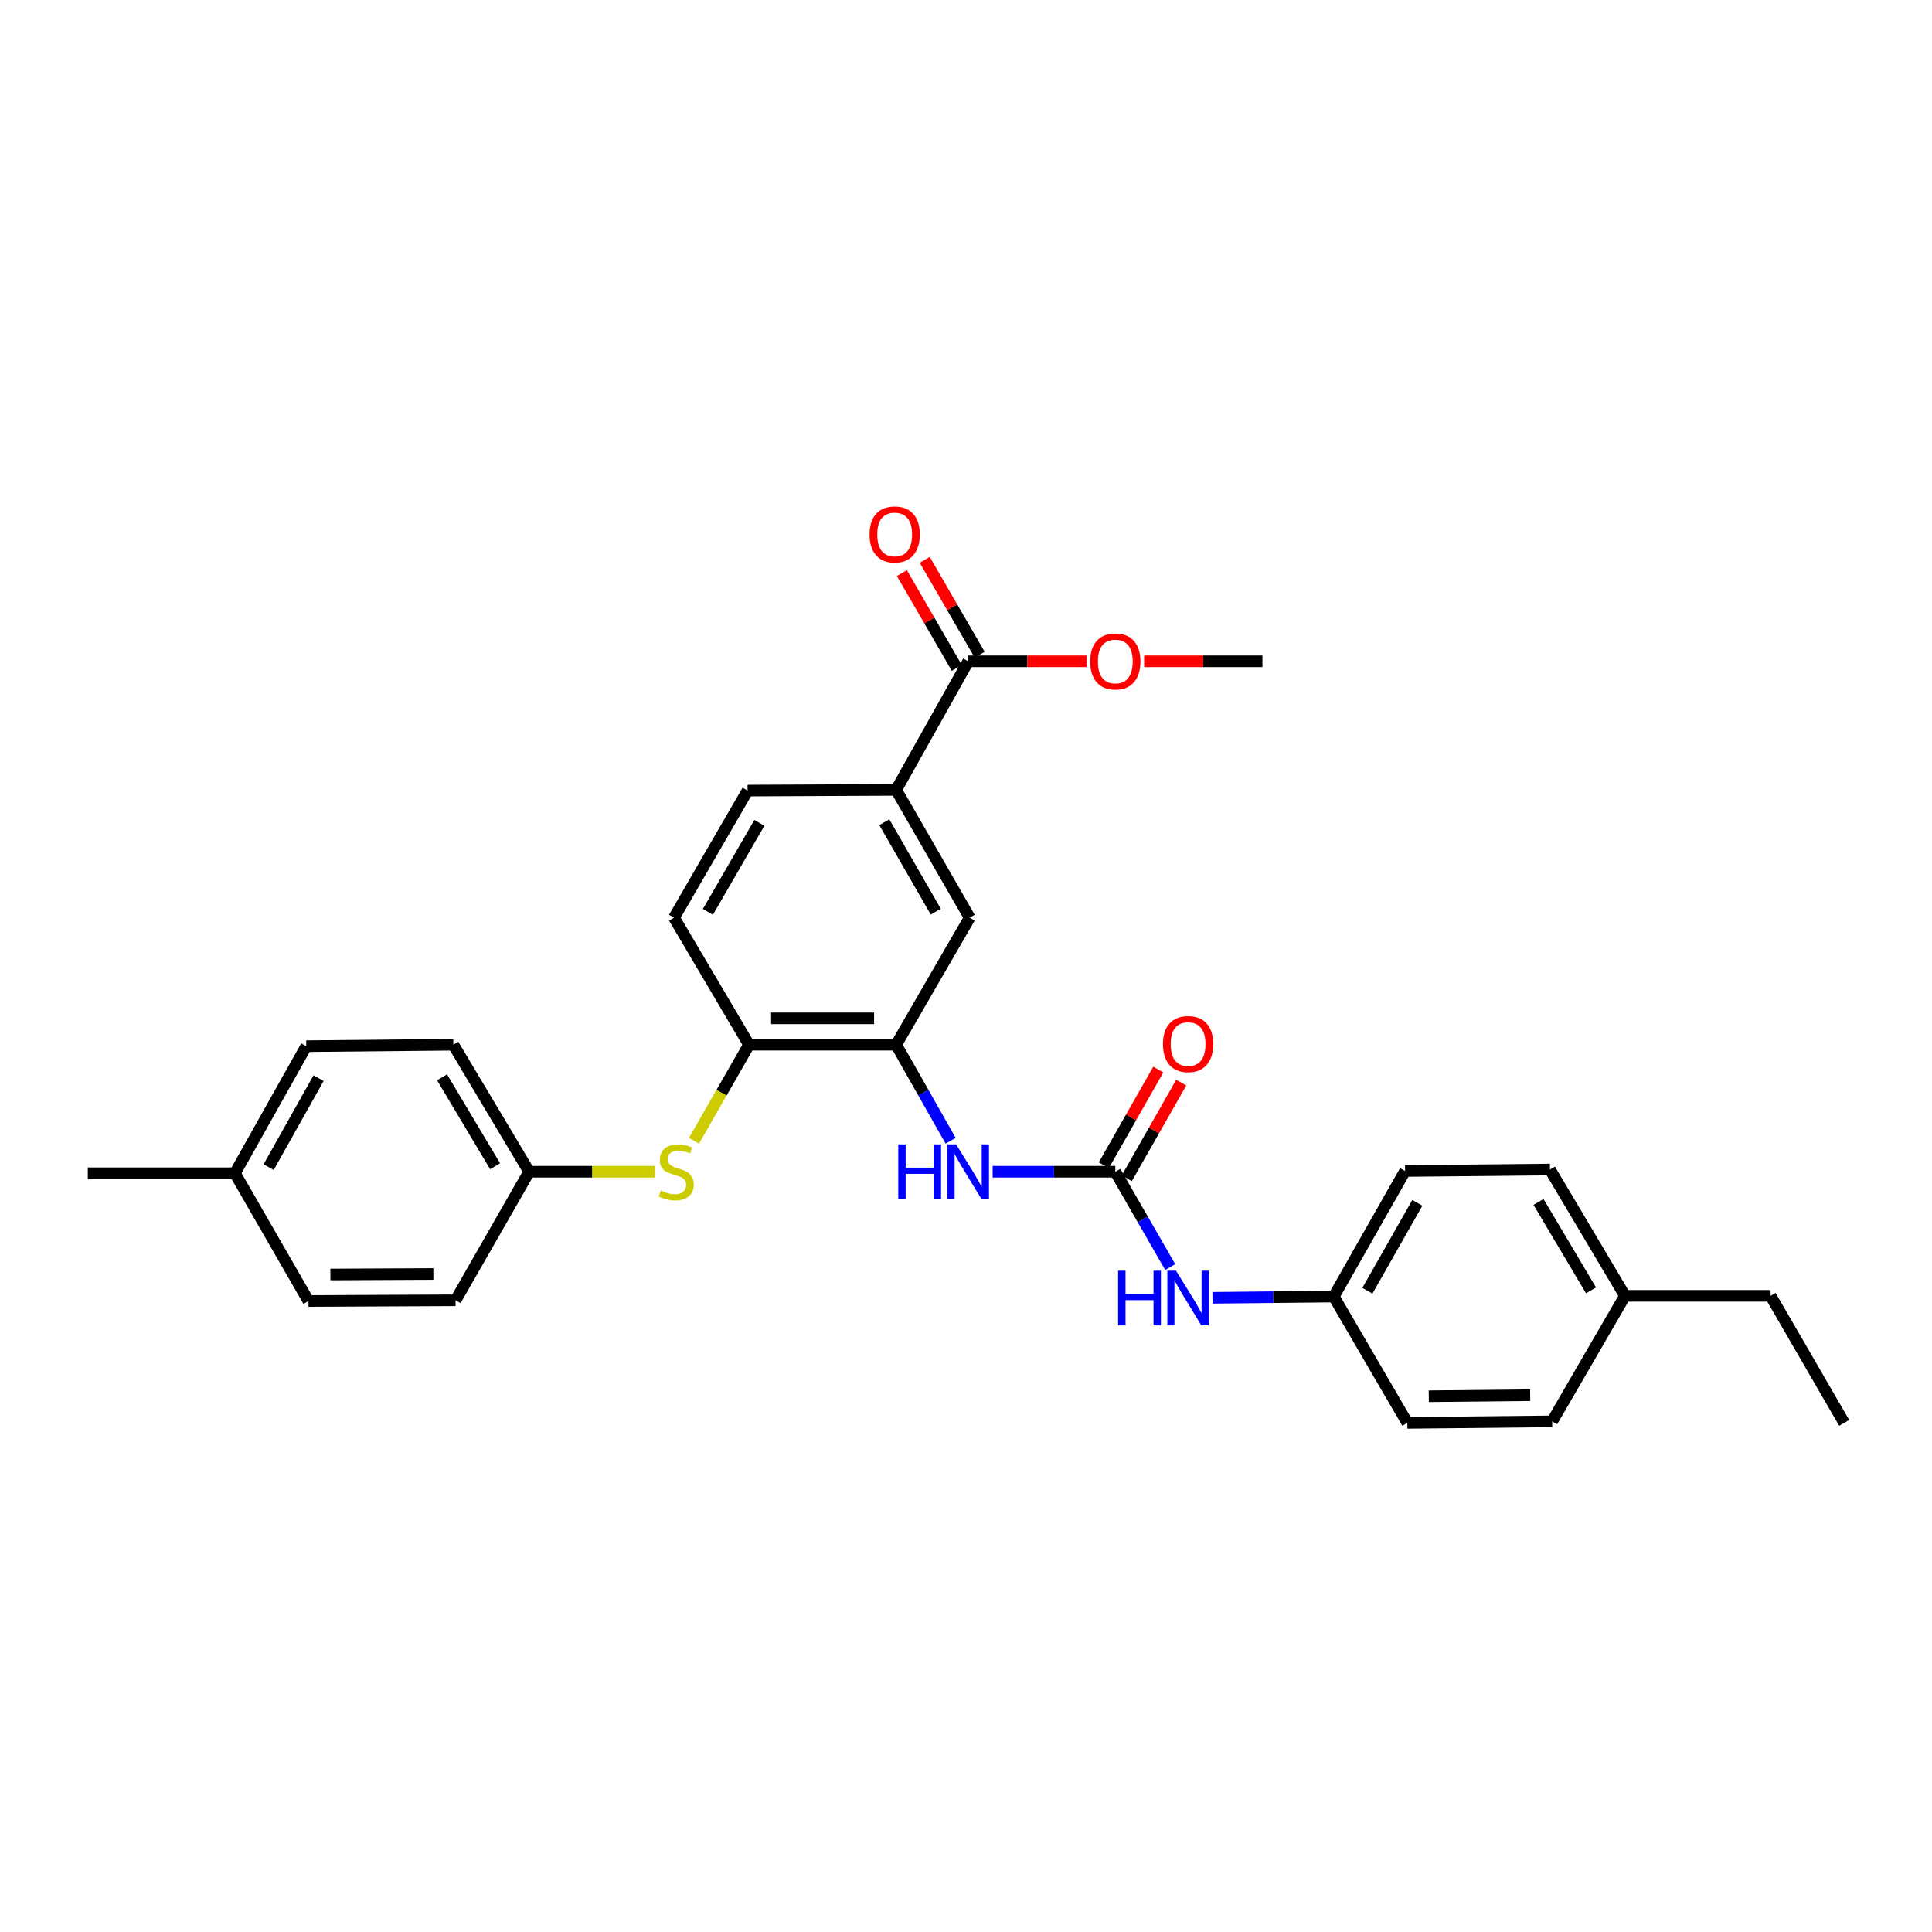 <?xml version='1.0' encoding='iso-8859-1'?>
<svg version='1.1' baseProfile='full'
              xmlns='http://www.w3.org/2000/svg'
                      xmlns:rdkit='http://www.rdkit.org/xml'
                      xmlns:xlink='http://www.w3.org/1999/xlink'
                  xml:space='preserve'
width='1000px' height='1000px' viewBox='0 0 1000 1000'>
<!-- END OF HEADER -->
<rect style='opacity:1.0;fill:#FFFFFF;stroke:none' width='1000' height='1000' x='0' y='0'> </rect>
<path class='bond-1' d='M 577.286,606.493 L 545.542,606.493' style='fill:none;fill-rule:evenodd;stroke:#000000;stroke-width:6px;stroke-linecap:butt;stroke-linejoin:miter;stroke-opacity:1' />
<path class='bond-1' d='M 545.542,606.493 L 513.797,606.493' style='fill:none;fill-rule:evenodd;stroke:#0000FF;stroke-width:6px;stroke-linecap:butt;stroke-linejoin:miter;stroke-opacity:1' />
<path class='bond-7' d='M 577.286,606.493 L 591.497,631.161' style='fill:none;fill-rule:evenodd;stroke:#000000;stroke-width:6px;stroke-linecap:butt;stroke-linejoin:miter;stroke-opacity:1' />
<path class='bond-7' d='M 591.497,631.161 L 605.709,655.829' style='fill:none;fill-rule:evenodd;stroke:#0000FF;stroke-width:6px;stroke-linecap:butt;stroke-linejoin:miter;stroke-opacity:1' />
<path class='bond-8' d='M 583.223,609.873 L 597.314,585.122' style='fill:none;fill-rule:evenodd;stroke:#000000;stroke-width:6px;stroke-linecap:butt;stroke-linejoin:miter;stroke-opacity:1' />
<path class='bond-8' d='M 597.314,585.122 L 611.404,560.371' style='fill:none;fill-rule:evenodd;stroke:#FF0000;stroke-width:6px;stroke-linecap:butt;stroke-linejoin:miter;stroke-opacity:1' />
<path class='bond-8' d='M 571.349,603.113 L 585.439,578.362' style='fill:none;fill-rule:evenodd;stroke:#000000;stroke-width:6px;stroke-linecap:butt;stroke-linejoin:miter;stroke-opacity:1' />
<path class='bond-8' d='M 585.439,578.362 L 599.53,553.611' style='fill:none;fill-rule:evenodd;stroke:#FF0000;stroke-width:6px;stroke-linecap:butt;stroke-linejoin:miter;stroke-opacity:1' />
<path class='bond-0' d='M 463.851,540.745 L 477.949,565.594' style='fill:none;fill-rule:evenodd;stroke:#000000;stroke-width:6px;stroke-linecap:butt;stroke-linejoin:miter;stroke-opacity:1' />
<path class='bond-0' d='M 477.949,565.594 L 492.048,590.443' style='fill:none;fill-rule:evenodd;stroke:#0000FF;stroke-width:6px;stroke-linecap:butt;stroke-linejoin:miter;stroke-opacity:1' />
<path class='bond-2' d='M 463.851,540.745 L 387.696,540.745' style='fill:none;fill-rule:evenodd;stroke:#000000;stroke-width:6px;stroke-linecap:butt;stroke-linejoin:miter;stroke-opacity:1' />
<path class='bond-2' d='M 452.428,527.081 L 399.119,527.081' style='fill:none;fill-rule:evenodd;stroke:#000000;stroke-width:6px;stroke-linecap:butt;stroke-linejoin:miter;stroke-opacity:1' />
<path class='bond-5' d='M 463.851,540.745 L 501.905,474.99' style='fill:none;fill-rule:evenodd;stroke:#000000;stroke-width:6px;stroke-linecap:butt;stroke-linejoin:miter;stroke-opacity:1' />
<path class='bond-6' d='M 387.696,540.745 L 373.444,565.612' style='fill:none;fill-rule:evenodd;stroke:#000000;stroke-width:6px;stroke-linecap:butt;stroke-linejoin:miter;stroke-opacity:1' />
<path class='bond-6' d='M 373.444,565.612 L 359.192,590.478' style='fill:none;fill-rule:evenodd;stroke:#CCCC00;stroke-width:6px;stroke-linecap:butt;stroke-linejoin:miter;stroke-opacity:1' />
<path class='bond-10' d='M 387.696,540.745 L 348.867,474.99' style='fill:none;fill-rule:evenodd;stroke:#000000;stroke-width:6px;stroke-linecap:butt;stroke-linejoin:miter;stroke-opacity:1' />
<path class='bond-3' d='M 501.154,342.289 L 463.851,408.841' style='fill:none;fill-rule:evenodd;stroke:#000000;stroke-width:6px;stroke-linecap:butt;stroke-linejoin:miter;stroke-opacity:1' />
<path class='bond-9' d='M 507.066,338.865 L 492.855,314.321' style='fill:none;fill-rule:evenodd;stroke:#000000;stroke-width:6px;stroke-linecap:butt;stroke-linejoin:miter;stroke-opacity:1' />
<path class='bond-9' d='M 492.855,314.321 L 478.643,289.777' style='fill:none;fill-rule:evenodd;stroke:#FF0000;stroke-width:6px;stroke-linecap:butt;stroke-linejoin:miter;stroke-opacity:1' />
<path class='bond-9' d='M 495.241,345.712 L 481.03,321.168' style='fill:none;fill-rule:evenodd;stroke:#000000;stroke-width:6px;stroke-linecap:butt;stroke-linejoin:miter;stroke-opacity:1' />
<path class='bond-9' d='M 481.03,321.168 L 466.818,296.624' style='fill:none;fill-rule:evenodd;stroke:#FF0000;stroke-width:6px;stroke-linecap:butt;stroke-linejoin:miter;stroke-opacity:1' />
<path class='bond-14' d='M 501.154,342.289 L 531.768,342.289' style='fill:none;fill-rule:evenodd;stroke:#000000;stroke-width:6px;stroke-linecap:butt;stroke-linejoin:miter;stroke-opacity:1' />
<path class='bond-14' d='M 531.768,342.289 L 562.383,342.289' style='fill:none;fill-rule:evenodd;stroke:#FF0000;stroke-width:6px;stroke-linecap:butt;stroke-linejoin:miter;stroke-opacity:1' />
<path class='bond-4' d='M 463.851,408.841 L 501.905,474.99' style='fill:none;fill-rule:evenodd;stroke:#000000;stroke-width:6px;stroke-linecap:butt;stroke-linejoin:miter;stroke-opacity:1' />
<path class='bond-4' d='M 457.715,425.577 L 484.353,471.882' style='fill:none;fill-rule:evenodd;stroke:#000000;stroke-width:6px;stroke-linecap:butt;stroke-linejoin:miter;stroke-opacity:1' />
<path class='bond-11' d='M 463.851,408.841 L 386.944,409.205' style='fill:none;fill-rule:evenodd;stroke:#000000;stroke-width:6px;stroke-linecap:butt;stroke-linejoin:miter;stroke-opacity:1' />
<path class='bond-12' d='M 339.03,606.493 L 306.456,606.493' style='fill:none;fill-rule:evenodd;stroke:#CCCC00;stroke-width:6px;stroke-linecap:butt;stroke-linejoin:miter;stroke-opacity:1' />
<path class='bond-12' d='M 306.456,606.493 L 273.881,606.493' style='fill:none;fill-rule:evenodd;stroke:#000000;stroke-width:6px;stroke-linecap:butt;stroke-linejoin:miter;stroke-opacity:1' />
<path class='bond-13' d='M 627.578,671.745 L 658.96,671.419' style='fill:none;fill-rule:evenodd;stroke:#0000FF;stroke-width:6px;stroke-linecap:butt;stroke-linejoin:miter;stroke-opacity:1' />
<path class='bond-13' d='M 658.96,671.419 L 690.342,671.094' style='fill:none;fill-rule:evenodd;stroke:#000000;stroke-width:6px;stroke-linecap:butt;stroke-linejoin:miter;stroke-opacity:1' />
<path class='bond-30' d='M 348.867,474.99 L 386.944,409.205' style='fill:none;fill-rule:evenodd;stroke:#000000;stroke-width:6px;stroke-linecap:butt;stroke-linejoin:miter;stroke-opacity:1' />
<path class='bond-30' d='M 366.405,471.968 L 393.059,425.918' style='fill:none;fill-rule:evenodd;stroke:#000000;stroke-width:6px;stroke-linecap:butt;stroke-linejoin:miter;stroke-opacity:1' />
<path class='bond-17' d='M 273.881,606.493 L 235.796,673.03' style='fill:none;fill-rule:evenodd;stroke:#000000;stroke-width:6px;stroke-linecap:butt;stroke-linejoin:miter;stroke-opacity:1' />
<path class='bond-18' d='M 273.881,606.493 L 234.642,540.745' style='fill:none;fill-rule:evenodd;stroke:#000000;stroke-width:6px;stroke-linecap:butt;stroke-linejoin:miter;stroke-opacity:1' />
<path class='bond-18' d='M 256.262,603.633 L 228.795,557.61' style='fill:none;fill-rule:evenodd;stroke:#000000;stroke-width:6px;stroke-linecap:butt;stroke-linejoin:miter;stroke-opacity:1' />
<path class='bond-19' d='M 690.342,671.094 L 728.434,736.477' style='fill:none;fill-rule:evenodd;stroke:#000000;stroke-width:6px;stroke-linecap:butt;stroke-linejoin:miter;stroke-opacity:1' />
<path class='bond-20' d='M 690.342,671.094 L 727.273,606.098' style='fill:none;fill-rule:evenodd;stroke:#000000;stroke-width:6px;stroke-linecap:butt;stroke-linejoin:miter;stroke-opacity:1' />
<path class='bond-20' d='M 707.761,668.095 L 733.613,622.598' style='fill:none;fill-rule:evenodd;stroke:#000000;stroke-width:6px;stroke-linecap:butt;stroke-linejoin:miter;stroke-opacity:1' />
<path class='bond-27' d='M 592.19,342.289 L 622.811,342.289' style='fill:none;fill-rule:evenodd;stroke:#FF0000;stroke-width:6px;stroke-linecap:butt;stroke-linejoin:miter;stroke-opacity:1' />
<path class='bond-27' d='M 622.811,342.289 L 653.433,342.289' style='fill:none;fill-rule:evenodd;stroke:#000000;stroke-width:6px;stroke-linecap:butt;stroke-linejoin:miter;stroke-opacity:1' />
<path class='bond-15' d='M 121.594,607.275 L 158.51,541.497' style='fill:none;fill-rule:evenodd;stroke:#000000;stroke-width:6px;stroke-linecap:butt;stroke-linejoin:miter;stroke-opacity:1' />
<path class='bond-15' d='M 139.047,604.095 L 164.889,558.051' style='fill:none;fill-rule:evenodd;stroke:#000000;stroke-width:6px;stroke-linecap:butt;stroke-linejoin:miter;stroke-opacity:1' />
<path class='bond-26' d='M 121.594,607.275 L 45.455,607.275' style='fill:none;fill-rule:evenodd;stroke:#000000;stroke-width:6px;stroke-linecap:butt;stroke-linejoin:miter;stroke-opacity:1' />
<path class='bond-31' d='M 121.594,607.275 L 159.664,673.401' style='fill:none;fill-rule:evenodd;stroke:#000000;stroke-width:6px;stroke-linecap:butt;stroke-linejoin:miter;stroke-opacity:1' />
<path class='bond-16' d='M 841.08,670.729 L 802.259,605.346' style='fill:none;fill-rule:evenodd;stroke:#000000;stroke-width:6px;stroke-linecap:butt;stroke-linejoin:miter;stroke-opacity:1' />
<path class='bond-16' d='M 823.508,667.898 L 796.333,622.13' style='fill:none;fill-rule:evenodd;stroke:#000000;stroke-width:6px;stroke-linecap:butt;stroke-linejoin:miter;stroke-opacity:1' />
<path class='bond-25' d='M 841.08,670.729 L 916.46,670.729' style='fill:none;fill-rule:evenodd;stroke:#000000;stroke-width:6px;stroke-linecap:butt;stroke-linejoin:miter;stroke-opacity:1' />
<path class='bond-29' d='M 841.08,670.729 L 803.405,735.702' style='fill:none;fill-rule:evenodd;stroke:#000000;stroke-width:6px;stroke-linecap:butt;stroke-linejoin:miter;stroke-opacity:1' />
<path class='bond-21' d='M 235.796,673.03 L 159.664,673.401' style='fill:none;fill-rule:evenodd;stroke:#000000;stroke-width:6px;stroke-linecap:butt;stroke-linejoin:miter;stroke-opacity:1' />
<path class='bond-21' d='M 224.31,659.421 L 171.017,659.682' style='fill:none;fill-rule:evenodd;stroke:#000000;stroke-width:6px;stroke-linecap:butt;stroke-linejoin:miter;stroke-opacity:1' />
<path class='bond-22' d='M 234.642,540.745 L 158.51,541.497' style='fill:none;fill-rule:evenodd;stroke:#000000;stroke-width:6px;stroke-linecap:butt;stroke-linejoin:miter;stroke-opacity:1' />
<path class='bond-24' d='M 728.434,736.477 L 803.405,735.702' style='fill:none;fill-rule:evenodd;stroke:#000000;stroke-width:6px;stroke-linecap:butt;stroke-linejoin:miter;stroke-opacity:1' />
<path class='bond-24' d='M 739.539,722.697 L 792.018,722.155' style='fill:none;fill-rule:evenodd;stroke:#000000;stroke-width:6px;stroke-linecap:butt;stroke-linejoin:miter;stroke-opacity:1' />
<path class='bond-23' d='M 727.273,606.098 L 802.259,605.346' style='fill:none;fill-rule:evenodd;stroke:#000000;stroke-width:6px;stroke-linecap:butt;stroke-linejoin:miter;stroke-opacity:1' />
<path class='bond-28' d='M 916.46,670.729 L 954.545,736.477' style='fill:none;fill-rule:evenodd;stroke:#000000;stroke-width:6px;stroke-linecap:butt;stroke-linejoin:miter;stroke-opacity:1' />
<path  class='atom-2' d='M 464.934 592.333
L 468.774 592.333
L 468.774 604.373
L 483.254 604.373
L 483.254 592.333
L 487.094 592.333
L 487.094 620.653
L 483.254 620.653
L 483.254 607.573
L 468.774 607.573
L 468.774 620.653
L 464.934 620.653
L 464.934 592.333
' fill='#0000FF'/>
<path  class='atom-2' d='M 494.894 592.333
L 504.174 607.333
Q 505.094 608.813, 506.574 611.493
Q 508.054 614.173, 508.134 614.333
L 508.134 592.333
L 511.894 592.333
L 511.894 620.653
L 508.014 620.653
L 498.054 604.253
Q 496.894 602.333, 495.654 600.133
Q 494.454 597.933, 494.094 597.253
L 494.094 620.653
L 490.414 620.653
L 490.414 592.333
L 494.894 592.333
' fill='#0000FF'/>
<path  class='atom-7' d='M 342.013 616.213
Q 342.333 616.333, 343.653 616.893
Q 344.973 617.453, 346.413 617.813
Q 347.893 618.133, 349.333 618.133
Q 352.013 618.133, 353.573 616.853
Q 355.133 615.533, 355.133 613.253
Q 355.133 611.693, 354.333 610.733
Q 353.573 609.773, 352.373 609.253
Q 351.173 608.733, 349.173 608.133
Q 346.653 607.373, 345.133 606.653
Q 343.653 605.933, 342.573 604.413
Q 341.533 602.893, 341.533 600.333
Q 341.533 596.773, 343.933 594.573
Q 346.373 592.373, 351.173 592.373
Q 354.453 592.373, 358.173 593.933
L 357.253 597.013
Q 353.853 595.613, 351.293 595.613
Q 348.533 595.613, 347.013 596.773
Q 345.493 597.893, 345.533 599.853
Q 345.533 601.373, 346.293 602.293
Q 347.093 603.213, 348.213 603.733
Q 349.373 604.253, 351.293 604.853
Q 353.853 605.653, 355.373 606.453
Q 356.893 607.253, 357.973 608.893
Q 359.093 610.493, 359.093 613.253
Q 359.093 617.173, 356.453 619.293
Q 353.853 621.373, 349.493 621.373
Q 346.973 621.373, 345.053 620.813
Q 343.173 620.293, 340.933 619.373
L 342.013 616.213
' fill='#CCCC00'/>
<path  class='atom-8' d='M 578.733 657.716
L 582.573 657.716
L 582.573 669.756
L 597.053 669.756
L 597.053 657.716
L 600.893 657.716
L 600.893 686.036
L 597.053 686.036
L 597.053 672.956
L 582.573 672.956
L 582.573 686.036
L 578.733 686.036
L 578.733 657.716
' fill='#0000FF'/>
<path  class='atom-8' d='M 608.693 657.716
L 617.973 672.716
Q 618.893 674.196, 620.373 676.876
Q 621.853 679.556, 621.933 679.716
L 621.933 657.716
L 625.693 657.716
L 625.693 686.036
L 621.813 686.036
L 611.853 669.636
Q 610.693 667.716, 609.453 665.516
Q 608.253 663.316, 607.893 662.636
L 607.893 686.036
L 604.213 686.036
L 604.213 657.716
L 608.693 657.716
' fill='#0000FF'/>
<path  class='atom-9' d='M 601.953 540.408
Q 601.953 533.608, 605.313 529.808
Q 608.673 526.008, 614.953 526.008
Q 621.233 526.008, 624.593 529.808
Q 627.953 533.608, 627.953 540.408
Q 627.953 547.288, 624.553 551.208
Q 621.153 555.088, 614.953 555.088
Q 608.713 555.088, 605.313 551.208
Q 601.953 547.328, 601.953 540.408
M 614.953 551.888
Q 619.273 551.888, 621.593 549.008
Q 623.953 546.088, 623.953 540.408
Q 623.953 534.848, 621.593 532.048
Q 619.273 529.208, 614.953 529.208
Q 610.633 529.208, 608.273 532.008
Q 605.953 534.808, 605.953 540.408
Q 605.953 546.128, 608.273 549.008
Q 610.633 551.888, 614.953 551.888
' fill='#FF0000'/>
<path  class='atom-10' d='M 450.084 276.621
Q 450.084 269.821, 453.444 266.021
Q 456.804 262.221, 463.084 262.221
Q 469.364 262.221, 472.724 266.021
Q 476.084 269.821, 476.084 276.621
Q 476.084 283.501, 472.684 287.421
Q 469.284 291.301, 463.084 291.301
Q 456.844 291.301, 453.444 287.421
Q 450.084 283.541, 450.084 276.621
M 463.084 288.101
Q 467.404 288.101, 469.724 285.221
Q 472.084 282.301, 472.084 276.621
Q 472.084 271.061, 469.724 268.261
Q 467.404 265.421, 463.084 265.421
Q 458.764 265.421, 456.404 268.221
Q 454.084 271.021, 454.084 276.621
Q 454.084 282.341, 456.404 285.221
Q 458.764 288.101, 463.084 288.101
' fill='#FF0000'/>
<path  class='atom-15' d='M 564.286 342.369
Q 564.286 335.569, 567.646 331.769
Q 571.006 327.969, 577.286 327.969
Q 583.566 327.969, 586.926 331.769
Q 590.286 335.569, 590.286 342.369
Q 590.286 349.249, 586.886 353.169
Q 583.486 357.049, 577.286 357.049
Q 571.046 357.049, 567.646 353.169
Q 564.286 349.289, 564.286 342.369
M 577.286 353.849
Q 581.606 353.849, 583.926 350.969
Q 586.286 348.049, 586.286 342.369
Q 586.286 336.809, 583.926 334.009
Q 581.606 331.169, 577.286 331.169
Q 572.966 331.169, 570.606 333.969
Q 568.286 336.769, 568.286 342.369
Q 568.286 348.089, 570.606 350.969
Q 572.966 353.849, 577.286 353.849
' fill='#FF0000'/>
</svg>

